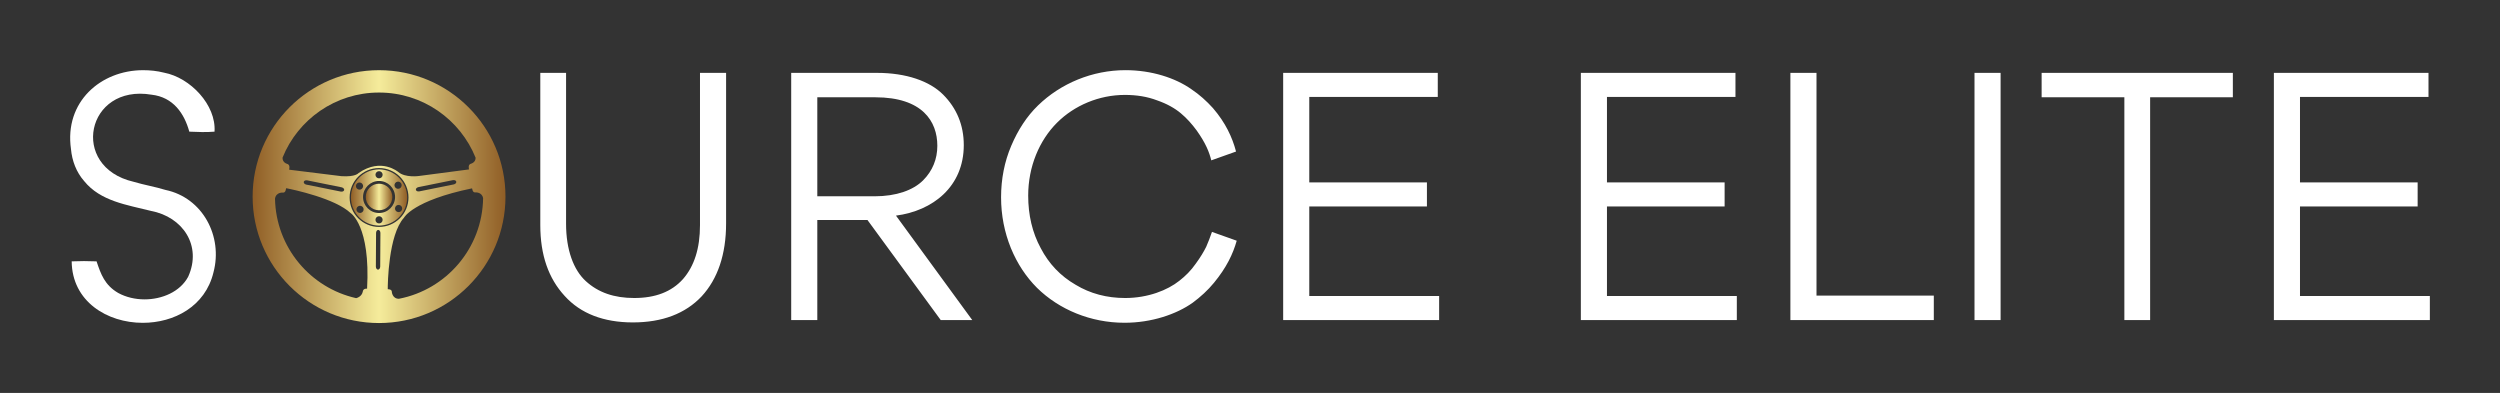 
        <svg xmlns="http://www.w3.org/2000/svg" xmlns:xlink="http://www.w3.org/1999/xlink" version="1.1" width="3178.412" 
        height="499.555" viewBox="0 0 3178.412 499.555">
			
			<rect x="0" y="0" width="3178.412" height="499.555" fill="#333333" stroke="none"/>
			
			<g transform="scale(8.921) translate(10, 10)">
				<defs id="SvgjsDefs2761"><linearGradient id="SvgjsLinearGradient2768"><stop id="SvgjsStop2769" stop-color="#905e26" offset="0"></stop><stop id="SvgjsStop2770" stop-color="#f5ec9b" offset="0.5"></stop><stop id="SvgjsStop2771" stop-color="#905e26" offset="1"></stop></linearGradient></defs><g id="SvgjsG2762" featureKey="nameLeftFeature-0" transform="matrix(1.266,0,0,1.266,-2.67,-14.987)" fill="#ffffff"><path d="M18.24 34.6 c-0.92 3.84 -4.44 5.68 -7.96 5.68 c-4 0 -7.96 -2.4 -8 -6.92 c0.92 -0.04 1.84 -0.04 2.8 0 c0.48 1.44 0.92 2.68 2.44 3.56 c0.88 0.48 1.92 0.72 2.96 0.72 c1.96 0 4 -0.84 4.92 -2.56 c1.56 -3.48 -0.6 -6.72 -4.2 -7.4 c-2.68 -0.68 -5.68 -1.08 -7.52 -3.36 c-0.88 -1 -1.36 -2.28 -1.48 -3.6 c-0.76 -5.32 3.36 -8.88 8.12 -8.88 c0.8 0 1.56 0.08 2.36 0.28 c2.96 0.56 5.88 3.64 5.68 6.64 c-0.96 0.08 -1.88 0.04 -2.84 0 c-0.56 -2.04 -1.8 -3.88 -4.24 -4.16 c-7.36 -1.24 -9.28 8.12 -2.04 9.8 c1.2 0.36 2.44 0.56 3.6 0.92 c4.2 0.88 6.48 5.24 5.4 9.28 z M6.72 23.52 l0 0 z M15.56 35.24 l0 -0.08 c0 0.04 -0.04 0.08 -0.04 0.08 l0.04 0 z"></path></g><g id="SvgjsG2763" featureKey="inlineSymbolFeature-0" transform="matrix(0.396,0,0,0.396,24.22,-1.78)" fill="url(#SvgjsLinearGradient2768)"><g xmlns="http://www.w3.org/2000/svg"><circle fill="url(#SvgjsLinearGradient2768)" cx="50" cy="50.134" r="4.782"></circle><path fill="url(#SvgjsLinearGradient2768)" d="M50,4.5C24.871,4.5,4.5,24.871,4.5,50c0,25.129,20.371,45.5,45.5,45.5c25.129,0,45.5-20.371,45.5-45.5   C95.5,24.871,75.129,4.5,50,4.5z M15.272,35.95C20.831,22.227,34.284,12.545,50,12.545c15.741,0,29.213,9.711,34.753,23.469   c0.004,0.544-0.182,1.647-1.635,2.142c0,0-1.071,0.134-0.804,1.654c0,0,0.02,0.149,0.055,0.404L64.331,42.58   c0,0-4.887,0.716-7.388-1.43c0,0-6.14-5.305-14.303,0.358c0,0-1.073,1.49-6.199,1.132l-18.793-2.328   c0.037-0.275,0.059-0.437,0.059-0.437c0.268-1.52-0.804-1.653-0.804-1.653C15.323,37.684,15.243,36.424,15.272,35.95z    M76.861,45.616l-12.354,2.496c-0.605,0.122-1.164-0.122-1.25-0.547c-0.086-0.424,0.336-0.865,0.94-0.988l12.354-2.496   c0.604-0.122,1.163,0.123,1.249,0.546C77.889,45.051,77.467,45.494,76.861,45.616z M50.419,75.168   c-0.004,0.617-0.358,1.115-0.791,1.113c-0.432-0.002-0.78-0.506-0.777-1.122l0.074-12.067c0.003-0.617,0.356-1.115,0.789-1.113   s0.78,0.504,0.777,1.122L50.419,75.168z M50,60.906c-5.85,0-10.593-4.742-10.593-10.593c0-5.85,4.743-10.593,10.593-10.593   s10.593,4.743,10.593,10.593C60.593,56.164,55.85,60.906,50,60.906z M37.445,47.639c-0.085,0.425-0.645,0.67-1.25,0.547   L23.84,45.689c-0.605-0.122-1.025-0.565-0.939-0.988c0.085-0.425,0.645-0.67,1.25-0.547l12.355,2.496   C37.111,46.772,37.531,47.216,37.445,47.639z M44.162,84.139c-0.356,1.806-2.025,2.313-2.399,2.405   c-16.488-3.7-28.864-18.272-29.208-35.795c0.354-2.448,2.918-2.201,2.918-2.201c0.714,0.044,0.893-0.761,0.893-0.761   c0.063-0.171,0.137-0.457,0.214-0.815c2.94,0.584,17.635,3.713,23.2,8.959c0,0,7.179,4.559,5.914,27.188   C44.151,83.058,44.162,84.139,44.162,84.139z M57.131,86.773c-2.449-0.04-2.546-2.597-2.546-2.597   c-0.052-0.714-0.872-0.784-0.872-0.784c-0.136-0.03-0.337-0.057-0.584-0.081c0.003-1.798,0.187-19.495,5.841-25.712   c0,0,3.146-6.17,24.499-10.571c0.067,0.302,0.13,0.54,0.188,0.692c0,0,0.179,0.805,0.894,0.76c0,0,2.479-0.238,2.898,2.083   C87.182,68.559,74.228,83.479,57.131,86.773z"></path><path fill="url(#SvgjsLinearGradient2768)" d="M50,40.197c-5.587,0-10.115,4.529-10.115,10.116C39.885,55.9,44.413,60.43,50,60.43   c5.586,0,10.115-4.529,10.115-10.117C60.115,44.727,55.586,40.197,50,40.197z M56.154,44.805c0.604-0.383,1.406-0.204,1.79,0.401   c0.385,0.604,0.203,1.405-0.401,1.788c-0.604,0.384-1.405,0.205-1.787-0.399C55.371,45.99,55.551,45.189,56.154,44.805z M50,40.838   c0.715,0,1.296,0.58,1.296,1.296c0,0.716-0.581,1.296-1.296,1.296s-1.296-0.58-1.296-1.296C48.704,41.418,49.285,40.838,50,40.838z    M41.839,45.565c0.355-0.621,1.147-0.836,1.769-0.479s0.836,1.148,0.479,1.77c-0.355,0.621-1.148,0.835-1.769,0.479   C41.697,46.979,41.483,46.187,41.839,45.565z M43.844,55.687c-0.604,0.384-1.405,0.203-1.788-0.401   c-0.384-0.604-0.204-1.405,0.4-1.787c0.604-0.385,1.405-0.206,1.788,0.398C44.629,54.501,44.448,55.302,43.844,55.687z M50,59.654   c-0.715,0-1.296-0.579-1.296-1.297c0-0.715,0.581-1.296,1.296-1.296s1.296,0.581,1.296,1.296   C51.296,59.075,50.715,59.654,50,59.654z M50,55.9c-3.184,0-5.766-2.581-5.766-5.766c0-3.184,2.582-5.766,5.766-5.766   c3.185,0,5.765,2.582,5.765,5.766C55.765,53.319,53.185,55.9,50,55.9z M56.393,55.405c-0.621-0.355-0.835-1.146-0.479-1.768   c0.356-0.621,1.147-0.836,1.769-0.48c0.621,0.356,0.836,1.147,0.479,1.769S57.014,55.762,56.393,55.405z"></path></g></g><g id="SvgjsG2764" featureKey="nameRightFeature-0" transform="matrix(1.208,0,0,1.208,62.554,-12.709)" fill="#ffffff"><path d="M22.52 10.84 l3.08 0 l0 17.76 c0 3.68 -1 6.56 -2.88 8.6 c-1.92 2.04 -4.64 3.08 -8.12 3.08 c-3.44 0 -6.16 -1.04 -8.04 -3.12 c-1.92 -2.08 -2.88 -4.84 -2.88 -8.36 l0 -17.96 l3.04 0 l0 17.8 c0 3.08 0.88 5.44 2.32 6.76 c1.48 1.36 3.36 2 5.72 2 c2.48 0 4.4 -0.72 5.76 -2.24 c1.32 -1.52 2 -3.6 2 -6.36 l0 -17.96 z M54.64 40 l-3.72 0 l-8.64 -11.8 l-5.92 0 l0 11.8 l-3.08 0 l0 -29.16 l10.12 0 c3.44 0 6.2 0.96 7.8 2.56 s2.44 3.6 2.44 5.96 c0 4.92 -3.68 7.76 -8 8.32 z M36.36 13.72 l0 11.68 l6.76 0 c2.56 0 4.56 -0.72 5.72 -1.88 c1.12 -1.12 1.68 -2.52 1.68 -4.08 c0 -2.88 -1.76 -5.72 -7.32 -5.72 l-6.84 0 z M72.6 40.32 c-4 0 -7.72 -1.56 -10.32 -4.12 c-1.28 -1.28 -2.32 -2.84 -3.08 -4.68 c-0.76 -1.88 -1.16 -3.88 -1.16 -6 c0 -2.16 0.4 -4.2 1.2 -6.08 s1.84 -3.48 3.16 -4.76 c2.68 -2.6 6.4 -4.16 10.32 -4.16 c3.08 0 5.88 0.92 7.76 2.24 c0.96 0.64 1.8 1.4 2.56 2.24 c1.48 1.72 2.28 3.44 2.72 5.12 l-2.92 1.04 c-0.24 -0.96 -0.64 -2 -1.72 -3.52 c-0.56 -0.76 -1.16 -1.44 -1.88 -2.04 s-1.64 -1.12 -2.8 -1.52 c-1.16 -0.44 -2.4 -0.64 -3.8 -0.64 c-3.04 0 -5.96 1.24 -8 3.28 c-2.08 2.08 -3.4 5.16 -3.4 8.6 c0 2.28 0.48 4.36 1.48 6.2 c0.96 1.84 2.32 3.28 4.12 4.32 c1.72 1.04 3.68 1.56 5.84 1.56 c2.68 0 5 -0.92 6.4 -2.04 c0.72 -0.56 1.36 -1.2 1.92 -2 c0.56 -0.76 0.96 -1.44 1.24 -2 c0.24 -0.56 0.48 -1.16 0.68 -1.76 l2.92 1.04 c-0.44 1.56 -1.2 3.16 -2.68 4.96 c-0.72 0.88 -1.6 1.68 -2.52 2.36 c-1.92 1.36 -4.84 2.36 -8.04 2.36 z M91.32 40 l0 -29.16 l18.24 0 l0 2.84 l-15.16 0 l0 10.08 l13.88 0 l0 2.84 l-13.88 0 l0 10.56 l15.32 0 l0 2.84 l-18.4 0 z M126.44 40 l0 -29.16 l18.24 0 l0 2.84 l-15.16 0 l0 10.08 l13.88 0 l0 2.84 l-13.88 0 l0 10.56 l15.32 0 l0 2.84 l-18.4 0 z M151.16 40 l0 -29.16 l3.08 0 l0 26.28 l13.84 0 l0 2.88 l-16.92 0 z M172.88 40 l0 -29.16 l3.08 0 l0 29.16 l-3.08 0 z M193.6 13.72 l0 26.28 l-3.04 0 l0 -26.28 l-9.76 0 l0 -2.88 l22.56 0 l0 2.88 l-9.76 0 z M208.2 40 l0 -29.16 l18.24 0 l0 2.84 l-15.16 0 l0 10.08 l13.88 0 l0 2.84 l-13.88 0 l0 10.56 l15.32 0 l0 2.84 l-18.4 0 z"></path></g>
			</g>
		</svg>
	